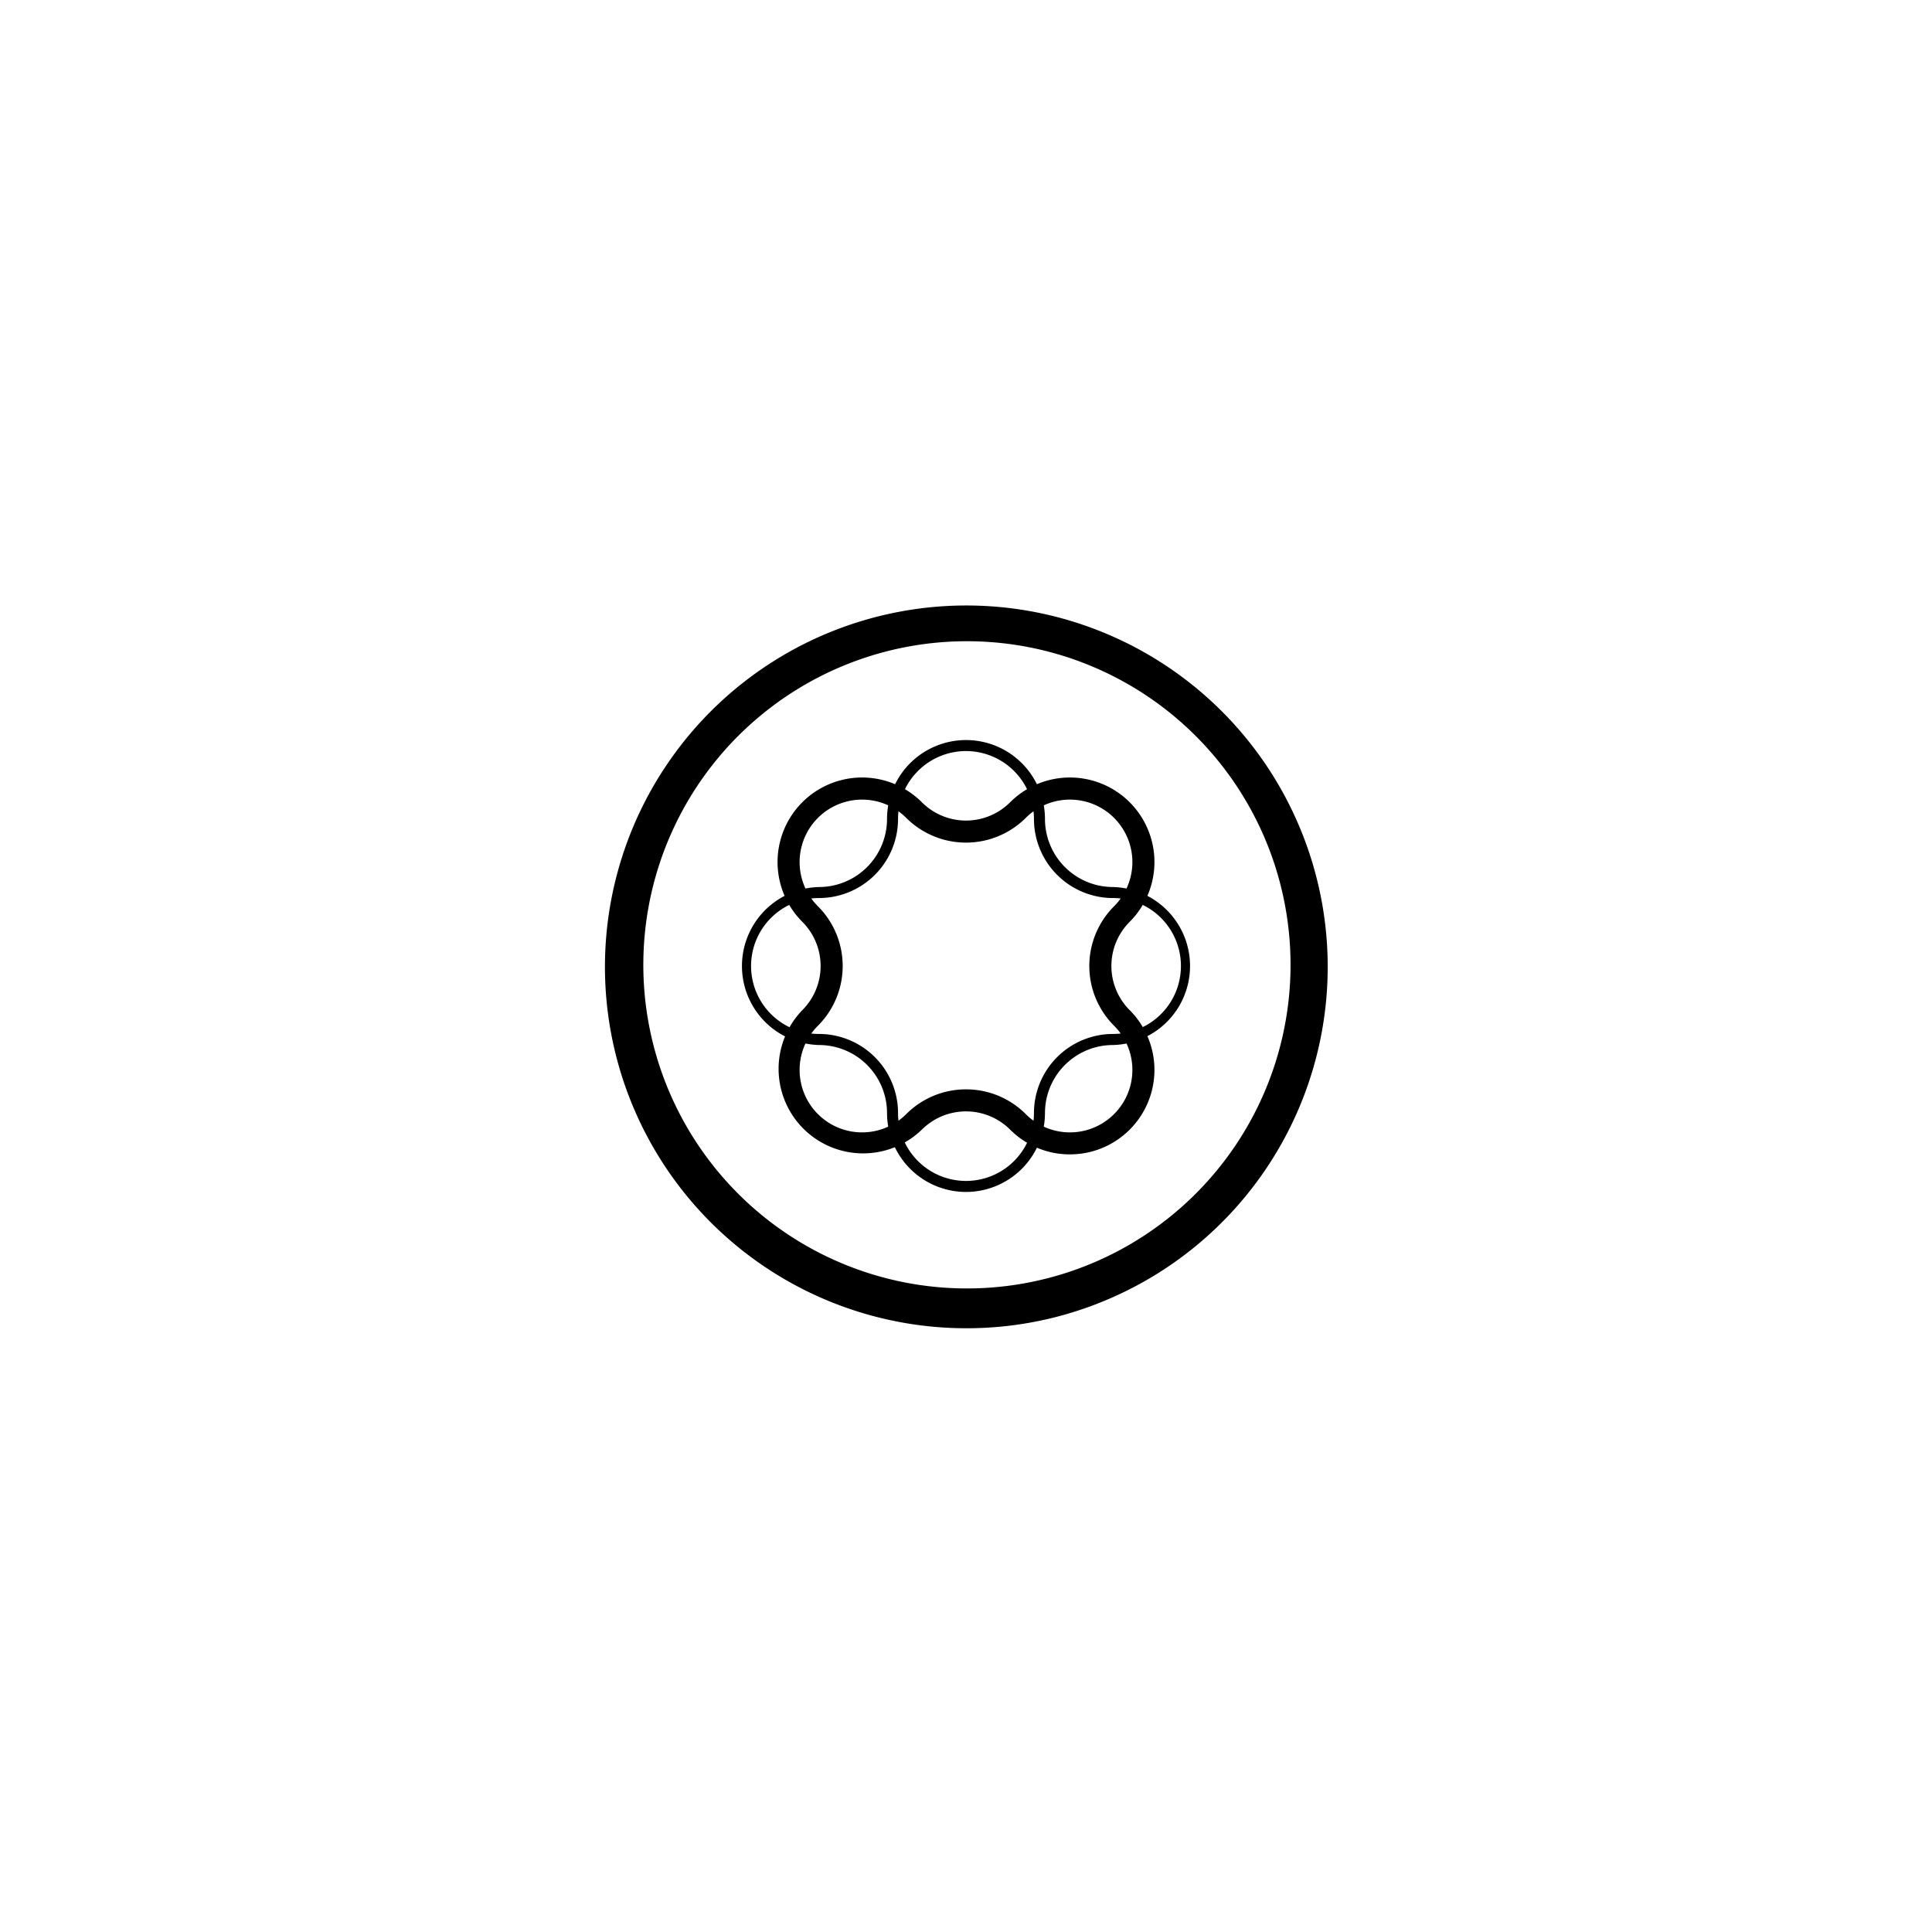 <svg xmlns="http://www.w3.org/2000/svg" id="Ebene_1" data-name="Ebene 1" viewBox="0 0 400 400"><g id="Mark"><path id="Circle_Outer" data-name="Circle Outer" d="M200,275a74.82,74.82,0,1,1,29.19-5.9A74.35,74.35,0,0,1,200,275Zm0-142.24A67,67,0,1,0,226.17,138,66.9,66.9,0,0,0,200,132.76Z"></path><path id="Shape_Stroke_Thin" data-name="Shape Stroke Thin" d="M200,246.78a16.36,16.36,0,0,1-16.35-16.35,14.09,14.09,0,0,0-14.08-14.07,16.36,16.36,0,0,1,0-32.71,14.1,14.1,0,0,0,14.08-14.08,16.35,16.35,0,0,1,32.7,0,14.1,14.1,0,0,0,14.08,14.08,16.36,16.36,0,0,1,0,32.71,14.09,14.09,0,0,0-14.08,14.07A16.36,16.36,0,0,1,200,246.78Zm0-91.28a14.08,14.08,0,0,0-14.07,14.07,16.38,16.38,0,0,1-16.36,16.36,14.07,14.07,0,0,0,0,28.14,16.38,16.38,0,0,1,16.36,16.36,14.07,14.07,0,0,0,28.14,0,16.38,16.38,0,0,1,16.36-16.36,14.07,14.07,0,0,0,0-28.14,16.38,16.38,0,0,1-16.36-16.36A14.08,14.08,0,0,0,200,155.5Z"></path><path id="Shape_Stroke_Thick" data-name="Shape Stroke Thick" d="M221.52,239a17.41,17.41,0,0,1-12.38-5.12,12.94,12.94,0,0,0-18.28,0,17.5,17.5,0,0,1-24.75-24.74,12.93,12.93,0,0,0,0-18.29,17.5,17.5,0,0,1,24.75-24.75,12.92,12.92,0,0,0,18.28,0,17.5,17.5,0,0,1,24.75,24.75,12.93,12.93,0,0,0,0,18.29A17.49,17.49,0,0,1,221.52,239ZM200,225.54a17.44,17.44,0,0,1,12.37,5.12,12.93,12.93,0,0,0,18.29-18.29,17.48,17.48,0,0,1,0-24.74,12.93,12.93,0,0,0-18.29-18.29,17.52,17.52,0,0,1-24.74,0,12.93,12.93,0,0,0-18.29,18.29,17.48,17.48,0,0,1,0,24.74,12.93,12.93,0,1,0,18.29,18.29A17.44,17.44,0,0,1,200,225.54Z"></path></g></svg>